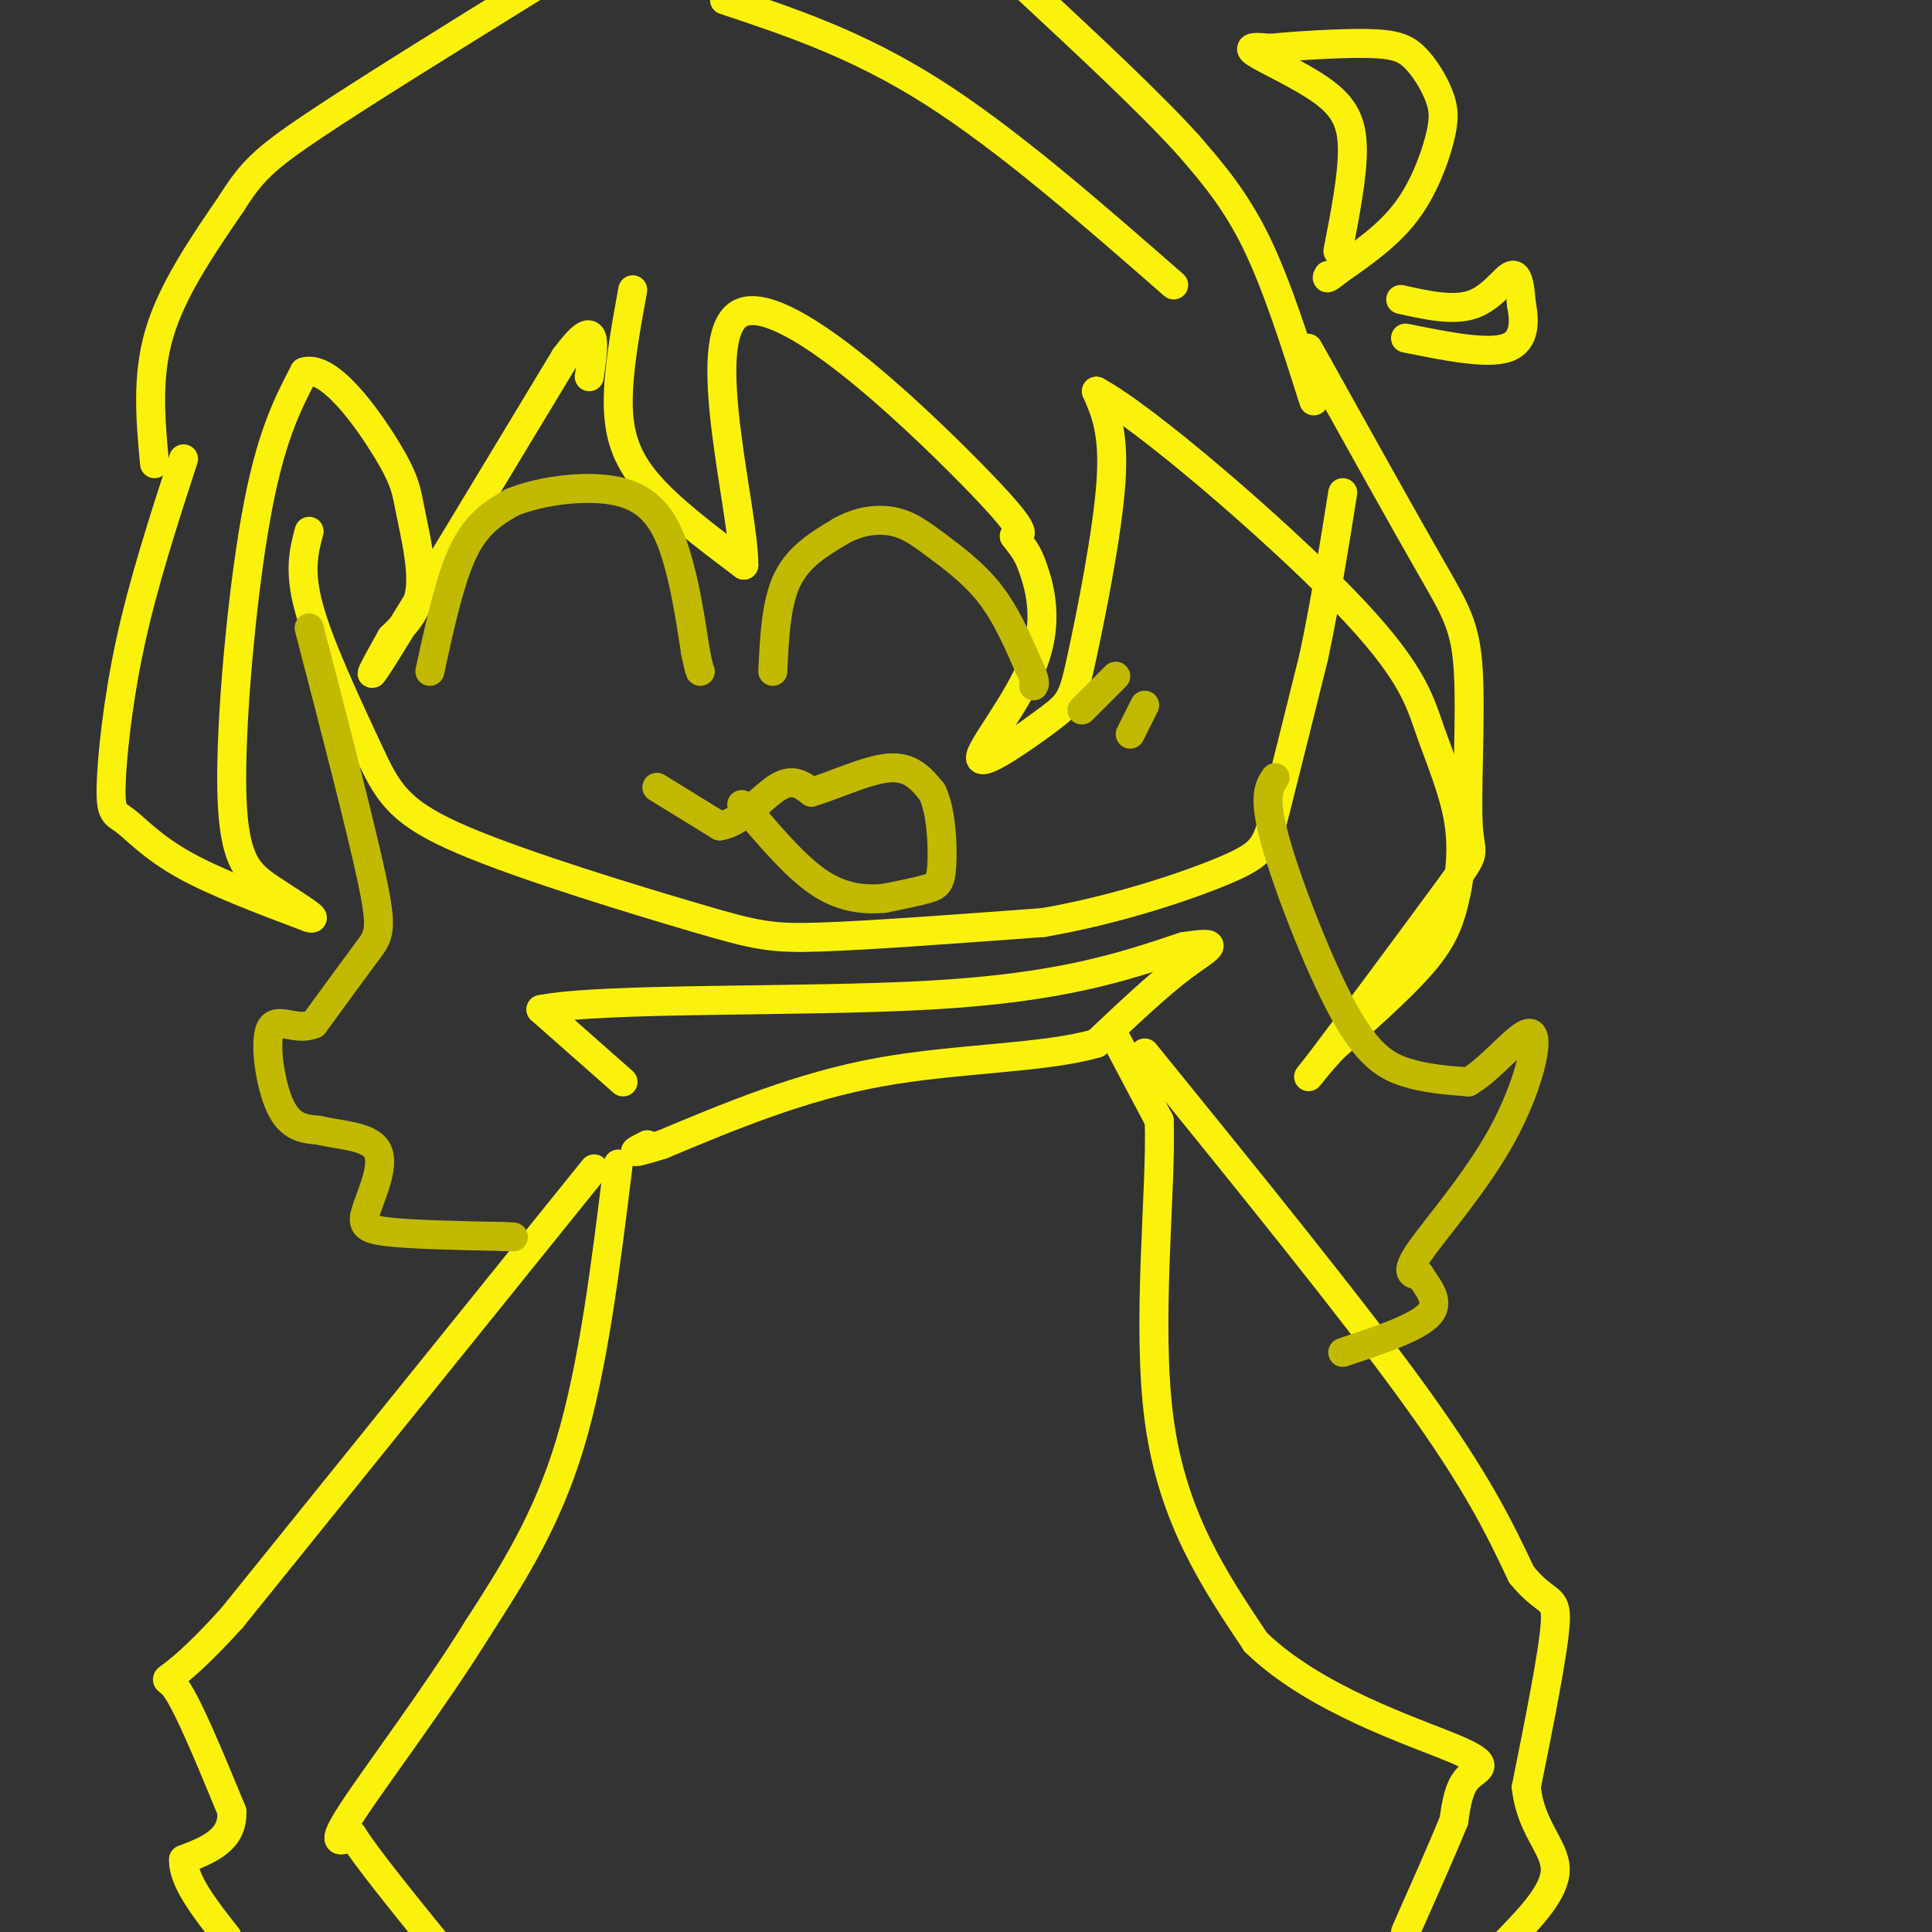 <svg viewBox='0 0 400 400' version='1.1' xmlns='http://www.w3.org/2000/svg' xmlns:xlink='http://www.w3.org/1999/xlink'><rect x="0" y="0" width="400" height="400" fill="#333333" stroke="none"/><g fill='none' stroke='#FBF20B' stroke-width='6' stroke-linecap='round' stroke-linejoin='round'><path d='M64,110c-1.083,4.083 -2.167,8.167 0,16c2.167,7.833 7.583,19.417 13,31'/><path d='M77,157c3.673,7.750 6.356,11.624 19,17c12.644,5.376 35.250,12.255 48,16c12.750,3.745 15.643,4.356 26,4c10.357,-0.356 28.179,-1.678 46,-3'/><path d='M216,191c15.214,-2.619 30.250,-7.667 38,-11c7.750,-3.333 8.214,-4.952 10,-12c1.786,-7.048 4.893,-19.524 8,-32'/><path d='M272,136c2.333,-11.000 4.167,-22.500 6,-34'/><path d='M129,224c0.000,0.000 -17.000,-15.000 -17,-15'/><path d='M112,209c13.044,-2.556 54.156,-1.444 81,-3c26.844,-1.556 39.422,-5.778 52,-10'/><path d='M245,196c8.889,-1.378 5.111,0.178 0,4c-5.111,3.822 -11.556,9.911 -18,16'/><path d='M227,216c-10.800,3.156 -28.800,3.044 -45,6c-16.200,2.956 -30.600,8.978 -45,15'/><path d='M137,237c-8.000,2.500 -5.500,1.250 -3,0'/><path d='M231,215c0.000,0.000 9.000,17.000 9,17'/><path d='M240,232c0.511,14.378 -2.711,41.822 0,62c2.711,20.178 11.356,33.089 20,46'/><path d='M260,340c12.155,11.845 32.542,18.458 41,22c8.458,3.542 4.988,4.012 3,6c-1.988,1.988 -2.494,5.494 -3,9'/><path d='M301,377c-2.167,5.333 -6.083,14.167 -10,23'/><path d='M128,241c-2.583,21.000 -5.167,42.000 -10,58c-4.833,16.000 -11.917,27.000 -19,38'/><path d='M99,337c-8.733,14.133 -21.067,30.467 -26,38c-4.933,7.533 -2.467,6.267 0,5'/><path d='M73,380c2.833,4.500 9.917,13.250 17,22'/><path d='M123,242c0.000,0.000 -75.000,93.000 -75,93'/><path d='M48,335c-14.867,16.422 -14.533,10.978 -12,14c2.533,3.022 7.267,14.511 12,26'/><path d='M48,375c0.333,6.000 -4.833,8.000 -10,10'/><path d='M38,385c-0.167,4.333 4.417,10.167 9,16'/><path d='M237,218c21.500,26.500 43.000,53.000 56,71c13.000,18.000 17.500,27.500 22,37'/><path d='M315,326c5.244,6.467 7.356,4.133 7,10c-0.356,5.867 -3.178,19.933 -6,34'/><path d='M316,370c0.844,8.400 5.956,12.400 6,17c0.044,4.600 -4.978,9.800 -10,15'/><path d='M131,60c-1.489,8.200 -2.978,16.400 -3,23c-0.022,6.600 1.422,11.600 6,17c4.578,5.400 12.289,11.200 20,17'/><path d='M154,117c0.119,-10.940 -9.583,-46.792 -1,-52c8.583,-5.208 35.452,20.226 48,33c12.548,12.774 10.774,12.887 9,13'/><path d='M210,111c2.065,2.798 2.726,3.294 4,7c1.274,3.706 3.161,10.622 0,19c-3.161,8.378 -11.369,18.217 -11,20c0.369,1.783 9.315,-4.491 14,-8c4.685,-3.509 5.107,-4.252 7,-13c1.893,-8.748 5.255,-25.499 6,-36c0.745,-10.501 -1.128,-14.750 -3,-19'/><path d='M227,81c10.093,5.407 36.825,28.426 51,43c14.175,14.574 15.793,20.704 18,27c2.207,6.296 5.004,12.760 6,19c0.996,6.240 0.191,12.257 -1,17c-1.191,4.743 -2.769,8.212 -7,13c-4.231,4.788 -11.116,10.894 -18,17'/><path d='M276,217c-4.754,5.119 -7.640,9.417 -2,2c5.640,-7.417 19.807,-26.548 26,-35c6.193,-8.452 4.413,-6.224 4,-13c-0.413,-6.776 0.543,-22.555 0,-32c-0.543,-9.445 -2.584,-12.556 -8,-22c-5.416,-9.444 -14.208,-25.222 -23,-41'/><path d='M273,76c-3.833,-6.833 -1.917,-3.417 0,0'/><path d='M38,95c-4.159,12.821 -8.319,25.643 -11,38c-2.681,12.357 -3.884,24.250 -4,30c-0.116,5.750 0.853,5.356 3,7c2.147,1.644 5.470,5.327 12,9c6.530,3.673 16.265,7.337 26,11'/><path d='M64,190c2.743,0.742 -3.399,-2.904 -8,-6c-4.601,-3.096 -7.662,-5.641 -8,-20c-0.338,-14.359 2.046,-40.531 5,-57c2.954,-16.469 6.477,-23.234 10,-30'/><path d='M63,77c5.145,-1.582 13.008,9.463 17,16c3.992,6.537 4.113,8.568 5,13c0.887,4.432 2.539,11.266 2,16c-0.539,4.734 -3.270,7.367 -6,10'/><path d='M81,132c-2.800,4.933 -6.800,12.267 -1,3c5.800,-9.267 21.400,-35.133 37,-61'/><path d='M117,74c7.000,-9.500 6.000,-2.750 5,4'/><path d='M32,96c-0.833,-9.000 -1.667,-18.000 1,-27c2.667,-9.000 8.833,-18.000 15,-27'/><path d='M48,42c4.067,-6.467 6.733,-9.133 17,-16c10.267,-6.867 28.133,-17.933 46,-29'/><path d='M150,0c13.750,4.583 27.500,9.167 43,19c15.500,9.833 32.750,24.917 50,40'/><path d='M272,83c-3.833,-12.083 -7.667,-24.167 -12,-33c-4.333,-8.833 -9.167,-14.417 -14,-20'/><path d='M246,30c-8.000,-8.833 -21.000,-20.917 -34,-33'/><path d='M277,52c1.512,-7.750 3.024,-15.500 3,-21c-0.024,-5.500 -1.583,-8.750 -6,-12c-4.417,-3.250 -11.690,-6.500 -14,-8c-2.310,-1.500 0.345,-1.250 3,-1'/><path d='M263,10c4.464,-0.458 14.123,-1.103 20,-1c5.877,0.103 7.973,0.953 10,3c2.027,2.047 3.987,5.291 5,8c1.013,2.709 1.080,4.883 0,9c-1.080,4.117 -3.309,10.176 -7,15c-3.691,4.824 -8.846,8.412 -14,12'/><path d='M277,56c-2.667,2.167 -2.333,1.583 -2,1'/><path d='M290,62c5.489,1.222 10.978,2.444 15,1c4.022,-1.444 6.578,-5.556 8,-6c1.422,-0.444 1.711,2.778 2,6'/><path d='M315,63c0.578,3.022 1.022,7.578 -3,9c-4.022,1.422 -12.511,-0.289 -21,-2'/></g>
<g fill='none' stroke='#C1BA01' stroke-width='6' stroke-linecap='round' stroke-linejoin='round'><path d='M136,163c0.000,0.000 13.000,8.000 13,8'/><path d='M149,171c4.378,-0.578 8.822,-6.022 12,-8c3.178,-1.978 5.089,-0.489 7,1'/><path d='M168,164c4.244,-1.178 11.356,-4.622 16,-5c4.644,-0.378 6.822,2.311 9,5'/><path d='M193,164c1.917,3.893 2.208,11.125 2,15c-0.208,3.875 -0.917,4.393 -3,5c-2.083,0.607 -5.542,1.304 -9,2'/><path d='M183,186c-3.622,0.311 -8.178,0.089 -13,-3c-4.822,-3.089 -9.911,-9.044 -15,-15'/><path d='M155,168c-2.500,-2.500 -1.250,-1.250 0,0'/><path d='M160,139c0.333,-7.083 0.667,-14.167 3,-19c2.333,-4.833 6.667,-7.417 11,-10'/><path d='M174,110c3.797,-2.191 7.791,-2.670 11,-2c3.209,0.670 5.633,2.488 9,5c3.367,2.512 7.676,5.718 11,10c3.324,4.282 5.662,9.641 8,15'/><path d='M213,138c1.500,3.167 1.250,3.583 1,4'/><path d='M89,139c2.083,-9.583 4.167,-19.167 7,-25c2.833,-5.833 6.417,-7.917 10,-10'/><path d='M106,104c6.143,-2.536 16.500,-3.875 23,-2c6.500,1.875 9.143,6.964 11,13c1.857,6.036 2.929,13.018 4,20'/><path d='M144,135c0.833,4.000 0.917,4.000 1,4'/><path d='M224,147c0.000,0.000 7.000,-7.000 7,-7'/><path d='M234,152c0.000,0.000 3.000,-6.000 3,-6'/><path d='M64,130c5.356,20.622 10.711,41.244 13,52c2.289,10.756 1.511,11.644 -1,15c-2.511,3.356 -6.756,9.178 -11,15'/><path d='M65,212c-3.762,1.655 -7.667,-1.708 -9,1c-1.333,2.708 -0.095,11.488 2,16c2.095,4.512 5.048,4.756 8,5'/><path d='M66,234c4.064,1.029 10.223,1.100 12,4c1.777,2.900 -0.829,8.627 -2,12c-1.171,3.373 -0.906,4.392 4,5c4.906,0.608 14.453,0.804 24,1'/><path d='M104,256c4.000,0.167 2.000,0.083 0,0'/><path d='M264,161c-1.274,1.911 -2.548,3.821 0,13c2.548,9.179 8.917,25.625 14,35c5.083,9.375 8.881,11.679 13,13c4.119,1.321 8.560,1.661 13,2'/><path d='M304,224c5.048,-2.861 11.167,-11.014 13,-10c1.833,1.014 -0.622,11.196 -6,21c-5.378,9.804 -13.679,19.230 -17,24c-3.321,4.770 -1.660,4.885 0,5'/><path d='M294,264c1.244,2.200 4.356,5.200 2,8c-2.356,2.800 -10.178,5.400 -18,8'/></g>
</svg>
